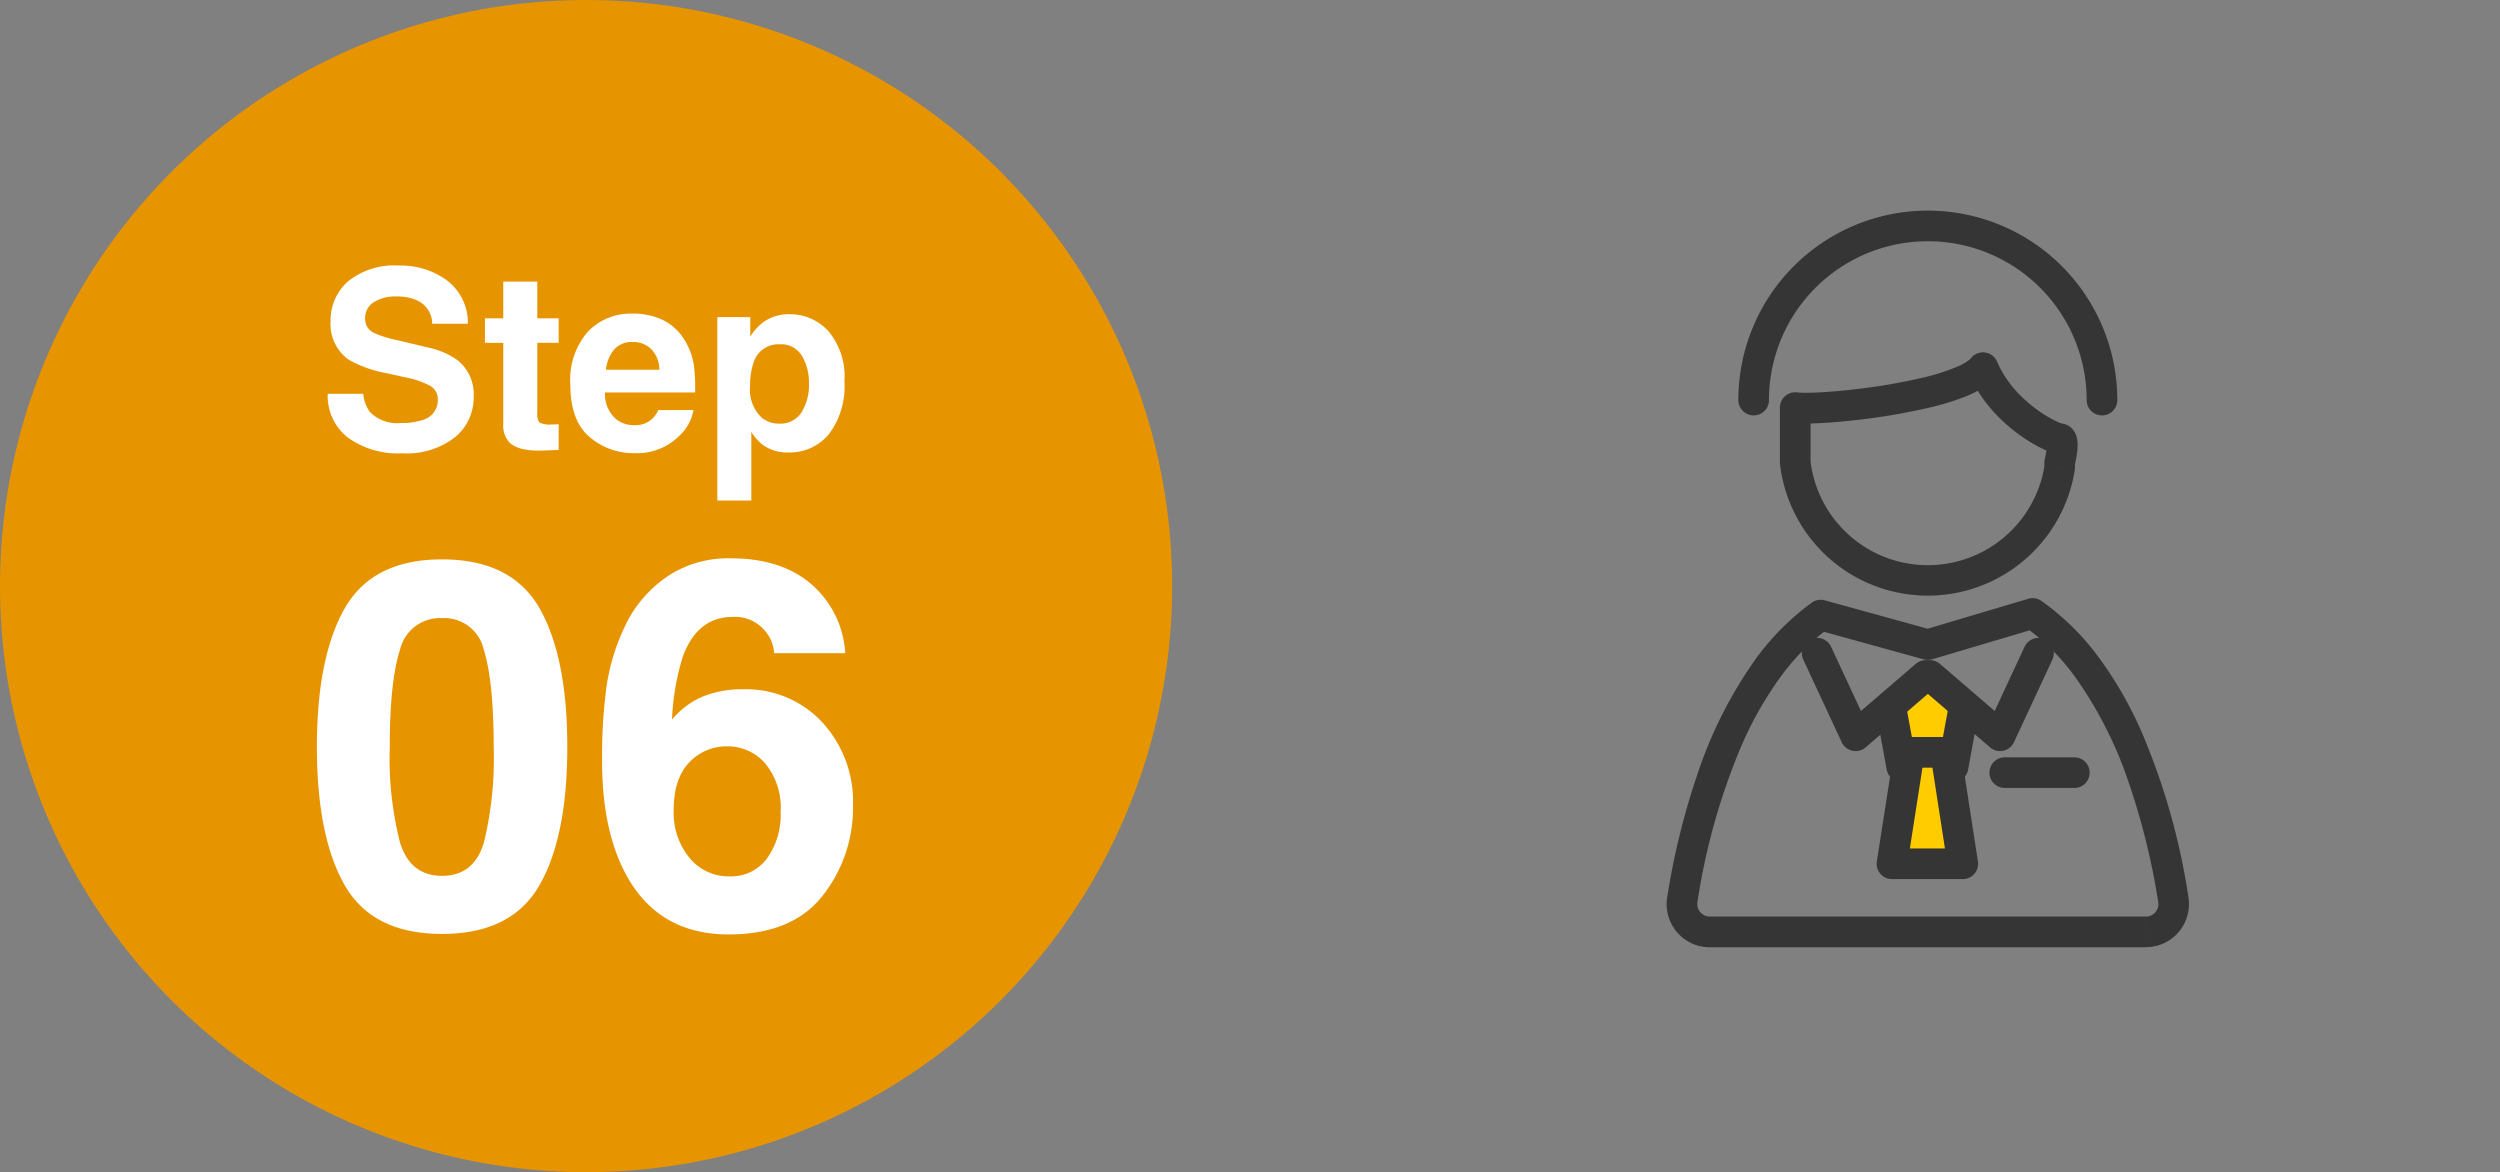 <svg xmlns="http://www.w3.org/2000/svg" width="273" height="128" viewBox="0 0 273 128">
  <rect x="0" y="0" width="273" height="128" fill="#808080" stroke="none"/>
  <g id="グループ_9002" data-name="グループ 9002" transform="translate(-497 -6435.832)">
    <g id="グループ_9001" data-name="グループ 9001">
      <g id="グループ_7877" data-name="グループ 7877" transform="translate(0 2378.832)">
        <circle id="楕円形_45" data-name="楕円形 45" cx="64" cy="64" r="64" transform="translate(497 4057)" fill="#e69400"/>
        <path id="パス_5178" data-name="パス 5178" d="M5-6a3.99,3.99,0,0,0,.725,1.991,4.172,4.172,0,0,0,3.388,1.2,7.151,7.151,0,0,0,2.333-.316,2.255,2.255,0,0,0,1.7-2.254,1.663,1.663,0,0,0-.844-1.49,9.073,9.073,0,0,0-2.65-.91L7.594-8.24A13,13,0,0,1,3.4-9.729a4.738,4.738,0,0,1-1.964-4.206,5.616,5.616,0,0,1,1.9-4.337A8.027,8.027,0,0,1,8.912-20a8.479,8.479,0,0,1,5.24,1.628,5.813,5.813,0,0,1,2.274,4.726h-3.9A2.788,2.788,0,0,0,11-16.137a5.129,5.129,0,0,0-2.36-.488,4.406,4.406,0,0,0-2.5.633,2.015,2.015,0,0,0-.936,1.767,1.672,1.672,0,0,0,.923,1.556,11.3,11.3,0,0,0,2.531.8l3.349.8A8.657,8.657,0,0,1,15.319-9.65a4.751,4.751,0,0,1,1.74,3.968,5.6,5.6,0,0,1-2.037,4.423A8.534,8.534,0,0,1,9.268.5,9.334,9.334,0,0,1,3.3-1.233,5.761,5.761,0,0,1,1.121-6Zm13.289-5.563v-2.676h2v-4.008h3.718v4.008h2.333v2.676H24.007v7.594a1.71,1.71,0,0,0,.224,1.1A2.468,2.468,0,0,0,25.6-2.65q.171,0,.363-.007t.376-.02V.132L24.561.2Q21.9.29,20.922-.725a2.748,2.748,0,0,1-.633-1.991v-8.846Zm16.137-.092a2.552,2.552,0,0,0-2.024.817,4.08,4.08,0,0,0-.9,2.215h5.84a3.271,3.271,0,0,0-.9-2.261A2.8,2.8,0,0,0,34.422-11.654Zm0-3.1a7.531,7.531,0,0,1,3.23.672,5.658,5.658,0,0,1,2.373,2.123A7.242,7.242,0,0,1,41.12-8.991a19.157,19.157,0,0,1,.119,2.848H31.4a3.571,3.571,0,0,0,1.358,3.032,3.2,3.2,0,0,0,1.872.541,2.694,2.694,0,0,0,1.885-.659,3.131,3.131,0,0,0,.7-.989h3.836a4.766,4.766,0,0,1-1.332,2.6,6.524,6.524,0,0,1-5.168,2.1,7.287,7.287,0,0,1-4.838-1.767q-2.1-1.767-2.1-5.748a7.989,7.989,0,0,1,1.892-5.722A6.469,6.469,0,0,1,34.422-14.752ZM53.67-7.185a5.655,5.655,0,0,0-.758-2.94A2.639,2.639,0,0,0,50.454-11.4a2.8,2.8,0,0,0-2.808,1.938,7.35,7.35,0,0,0-.4,2.61,4.163,4.163,0,0,0,1.332,3.52,3.032,3.032,0,0,0,1.872.593,2.713,2.713,0,0,0,2.393-1.213A5.656,5.656,0,0,0,53.67-7.185Zm-2.136-7.5A5.63,5.63,0,0,1,55.8-12.828,7.691,7.691,0,0,1,57.546-7.37a8.657,8.657,0,0,1-1.707,5.788,5.527,5.527,0,0,1-4.4,1.991,4.589,4.589,0,0,1-2.848-.857,5.525,5.525,0,0,1-1.213-1.384V5.656H43.664V-14.37h3.6v2.123a6.032,6.032,0,0,1,1.292-1.477A4.747,4.747,0,0,1,51.535-14.687Z" transform="translate(531.667 4106)" fill="#fff"/>
      </g>
      <path id="パス_36317" data-name="パス 36317" d="M-15.723.984q-7.574,0-10.623-5.3t-3.049-15.121q0-9.816,3.049-15.148t10.623-5.332q7.574,0,10.637,5.332,3.035,5.332,3.035,15.148T-5.1-4.32Q-8.148.984-15.723.984ZM-11.156-9A39.011,39.011,0,0,0-10.09-19.441q0-7.164-1.08-10.609A4.412,4.412,0,0,0-15.723-33.5a4.476,4.476,0,0,0-4.594,3.445q-1.121,3.445-1.121,10.609A37.346,37.346,0,0,0-20.316-8.982q1.121,3.623,4.594,3.623T-11.156-9ZM17.117-25.73a11.367,11.367,0,0,1,8.654,3.582,12.817,12.817,0,0,1,3.377,9.16A15.462,15.462,0,0,1,25.84-3.2Q22.531,1.039,15.559,1.039q-7.492,0-11.047-6.262Q1.75-10.117,1.75-17.855a57.446,57.446,0,0,1,.383-7.383A22.577,22.577,0,0,1,4.785-33.66a13.571,13.571,0,0,1,4.443-4.621,11.985,11.985,0,0,1,6.576-1.75q5.523,0,8.8,2.83A10.761,10.761,0,0,1,28.3-29.668H20.535a3.975,3.975,0,0,0-.738-2.105A4.279,4.279,0,0,0,16-33.633q-3.8,0-5.414,4.266a26.47,26.47,0,0,0-1.2,6.945,8.746,8.746,0,0,1,3.363-2.516A11.349,11.349,0,0,1,17.117-25.73Zm-5.25,7.438q-2.3,1.777-2.3,5.742a7.776,7.776,0,0,0,1.723,5.223A5.5,5.5,0,0,0,15.668-5.3,4.859,4.859,0,0,0,19.756-7.26a8.139,8.139,0,0,0,1.49-5.072,7.59,7.59,0,0,0-1.7-5.318A5.426,5.426,0,0,0,15.395-19.5,5.55,5.55,0,0,0,11.867-18.293Z" transform="translate(561 6536.832)" fill="#fff"/>
    </g>
    <g id="kanri-icon011" transform="translate(14117 22529.832)">
      <rect id="長方形_23454" data-name="長方形 23454" width="125" height="125" transform="translate(-13472 -16093)" fill="rgba(255,255,255,0)"/>
      <g id="グループ_7884" data-name="グループ 7884" transform="translate(-13438 -16071)">
        <path id="パス_5259" data-name="パス 5259" d="M453.273,540.161a20.691,20.691,0,1,0-41.383,0,1.672,1.672,0,0,0,3.344,0,17.347,17.347,0,1,1,34.694,0,1.672,1.672,0,0,0,3.345,0Z" transform="translate(-404.063 -519.47)" fill="#353535"/>
        <path id="パス_5260" data-name="パス 5260" d="M458.486,586.744l-1.652-.257A12.905,12.905,0,0,1,431.269,586l-1.661.194h1.672v-6h-1.672l-.249,1.654c.211.031.419.048.648.06s.475.017.744.017c1.194,0,2.847-.1,4.736-.3a68.889,68.889,0,0,0,9.069-1.512,26.36,26.36,0,0,0,3.967-1.273,10.82,10.82,0,0,0,1.6-.835,5.3,5.3,0,0,0,1.3-1.143l-1.313-1.035-1.539.655a14.794,14.794,0,0,0,2.43,3.857,18.27,18.27,0,0,0,4.264,3.6,14.669,14.669,0,0,0,1.725.911,7.175,7.175,0,0,0,.678.261c.107.034.213.065.333.091.06.013.125.025.2.036a2.03,2.03,0,0,0,.279.02V583.79l-.527,1.369a1.47,1.47,0,0,0,.527.1V583.79l-.527,1.369.531-1.377-.94,1.138a1.482,1.482,0,0,0,.409.239l.531-1.377-.94,1.138.876-1.061-1.233.616a1.377,1.377,0,0,0,.357.444l.876-1.061-1.233.616.815-.407-.908.136a.908.908,0,0,0,.093.272l.815-.407-.908.136.159-.024-.16.016v.007l.159-.024-.16.016s0,.026,0,.065a3.689,3.689,0,0,1-.032.423c-.032.26-.085.549-.129.764-.022.108-.042.2-.056.259l-.016.068,0,.015v0l.573.141-.573-.142h0l.573.141-.573-.142a1.611,1.611,0,0,0-.049.4v.551h1.672l-1.652-.257,1.652.257h1.672v-.551h-1.672l1.623.4c.005-.022.083-.338.164-.773.04-.218.081-.465.114-.727a6.868,6.868,0,0,0,.057-.833,3.825,3.825,0,0,0-.027-.474,2.716,2.716,0,0,0-.085-.425,2.234,2.234,0,0,0-.154-.394,2.015,2.015,0,0,0-.223-.347,1.872,1.872,0,0,0-1.468-.708v1.221l.2-1.206a1.238,1.238,0,0,0-.2-.016v1.221l.2-1.206-.082.488.123-.48s-.01,0-.041-.008l-.082.488.123-.48a3.1,3.1,0,0,1-.35-.132,11.411,11.411,0,0,1-1.444-.768,15.166,15.166,0,0,1-2.868-2.3,11.794,11.794,0,0,1-2.414-3.561,1.672,1.672,0,0,0-2.852-.38,1.491,1.491,0,0,1-.253.237,6.1,6.1,0,0,1-1.232.689,23.2,23.2,0,0,1-3.775,1.2,63.8,63.8,0,0,1-7.116,1.237c-1.164.14-2.269.245-3.241.316s-1.814.1-2.432.1c-.225,0-.42,0-.575-.012s-.27-.02-.319-.027a1.672,1.672,0,0,0-1.921,1.654v6a1.586,1.586,0,0,0,.011.194,16.25,16.25,0,0,0,32.191.614,1.473,1.473,0,0,0,.02-.257Z" transform="translate(-415.566 -558.674)" fill="#353535"/>
        <path id="パス_5261" data-name="パス 5261" d="M436.575,705.373v1.672a4.707,4.707,0,0,0,4.707-4.7,4.755,4.755,0,0,0-.059-.748,73.844,73.844,0,0,0-5.109-18.043A42.409,42.409,0,0,0,431.5,675.5a27.328,27.328,0,0,0-6.346-6.27,1.669,1.669,0,0,0-1.428-.227l-10.982,3.268-11.228-3.1a1.676,1.676,0,0,0-1.416.25,27.683,27.683,0,0,0-6.227,6.285,47.541,47.541,0,0,0-6.251,12.4,79.72,79.72,0,0,0-3.319,13.5,4.7,4.7,0,0,0,4.648,5.449h47.622V703.7H388.953a1.349,1.349,0,0,1-.535-.108,1.372,1.372,0,0,1-.6-.5,1.344,1.344,0,0,1-.229-.75,1.388,1.388,0,0,1,.018-.221,70.783,70.783,0,0,1,4.8-17.062,39.535,39.535,0,0,1,4.172-7.387,24.342,24.342,0,0,1,5.467-5.533l-.97-1.362-.445,1.612,11.69,3.23a1.694,1.694,0,0,0,.922-.009l11.442-3.4-.477-1.6-.951,1.375a23.993,23.993,0,0,1,5.562,5.512,43.819,43.819,0,0,1,5.887,11.59,76.231,76.231,0,0,1,3.217,13.041,1.4,1.4,0,0,1,.018.221,1.359,1.359,0,0,1-1.363,1.357Z" transform="translate(-384.245 -626.615)" fill="#353535"/>
        <path id="パス_5262" data-name="パス 5262" d="M478.887,702.909l-1.066,5.816h-5.6l-1.066-5.816,4.132-4.168Z" transform="translate(-446.548 -647.983)" fill="#fc0"/>
        <path id="パス_5263" data-name="パス 5263" d="M473.007,708.927l-.815,4.446h-2.812l-.815-4.446a1.672,1.672,0,1,0-3.29.6l1.066,5.816a1.672,1.672,0,0,0,1.645,1.37h5.6a1.672,1.672,0,0,0,1.645-1.37l1.066-5.817a1.672,1.672,0,0,0-3.289-.6Z" transform="translate(-442.313 -654.301)" fill="#353535"/>
        <path id="パス_5264" data-name="パス 5264" d="M460.712,685.24l-3.263,7.013-5.991-5.152a1.671,1.671,0,0,0-1.09-.4h-.441a1.67,1.67,0,0,0-1.09.4l-5.991,5.152-3.263-7.013a1.672,1.672,0,0,0-3.032,1.411l4.195,9.016a1.672,1.672,0,0,0,2.607.562l7.666-6.592-1.09-1.268v1.672h.441v-1.672l-1.09,1.268,7.666,6.592a1.672,1.672,0,0,0,2.606-.562l4.195-9.016a1.672,1.672,0,0,0-3.032-1.411Z" transform="translate(-421.629 -637.613)" fill="#353535"/>
        <path id="パス_5265" data-name="パス 5265" d="M471.155,740.572l1.9-12.171h3.954l1.882,12.171Z" transform="translate(-446.548 -669.244)" fill="#fc0"/>
        <path id="パス_5266" data-name="パス 5266" d="M466.921,736.338l1.652.257,1.676-10.757h1.088l1.365,8.827h-5.781v1.672l1.652.257-1.652-.257v1.672h7.732a1.672,1.672,0,0,0,1.652-1.928l-1.882-12.172a1.676,1.676,0,0,0-1.652-1.417h-3.954a1.674,1.674,0,0,0-1.652,1.415l-1.9,12.171a1.672,1.672,0,0,0,1.652,1.93Z" transform="translate(-442.315 -665.012)" fill="#353535"/>
        <path id="パス_5267" data-name="パス 5267" d="M510.4,733.678h7.6a1.672,1.672,0,1,0,0-3.344h-7.6a1.672,1.672,0,0,0,0,3.344" transform="translate(-473.481 -670.633)" fill="#353535"/>
      </g>
    </g>
  </g>
</svg>
